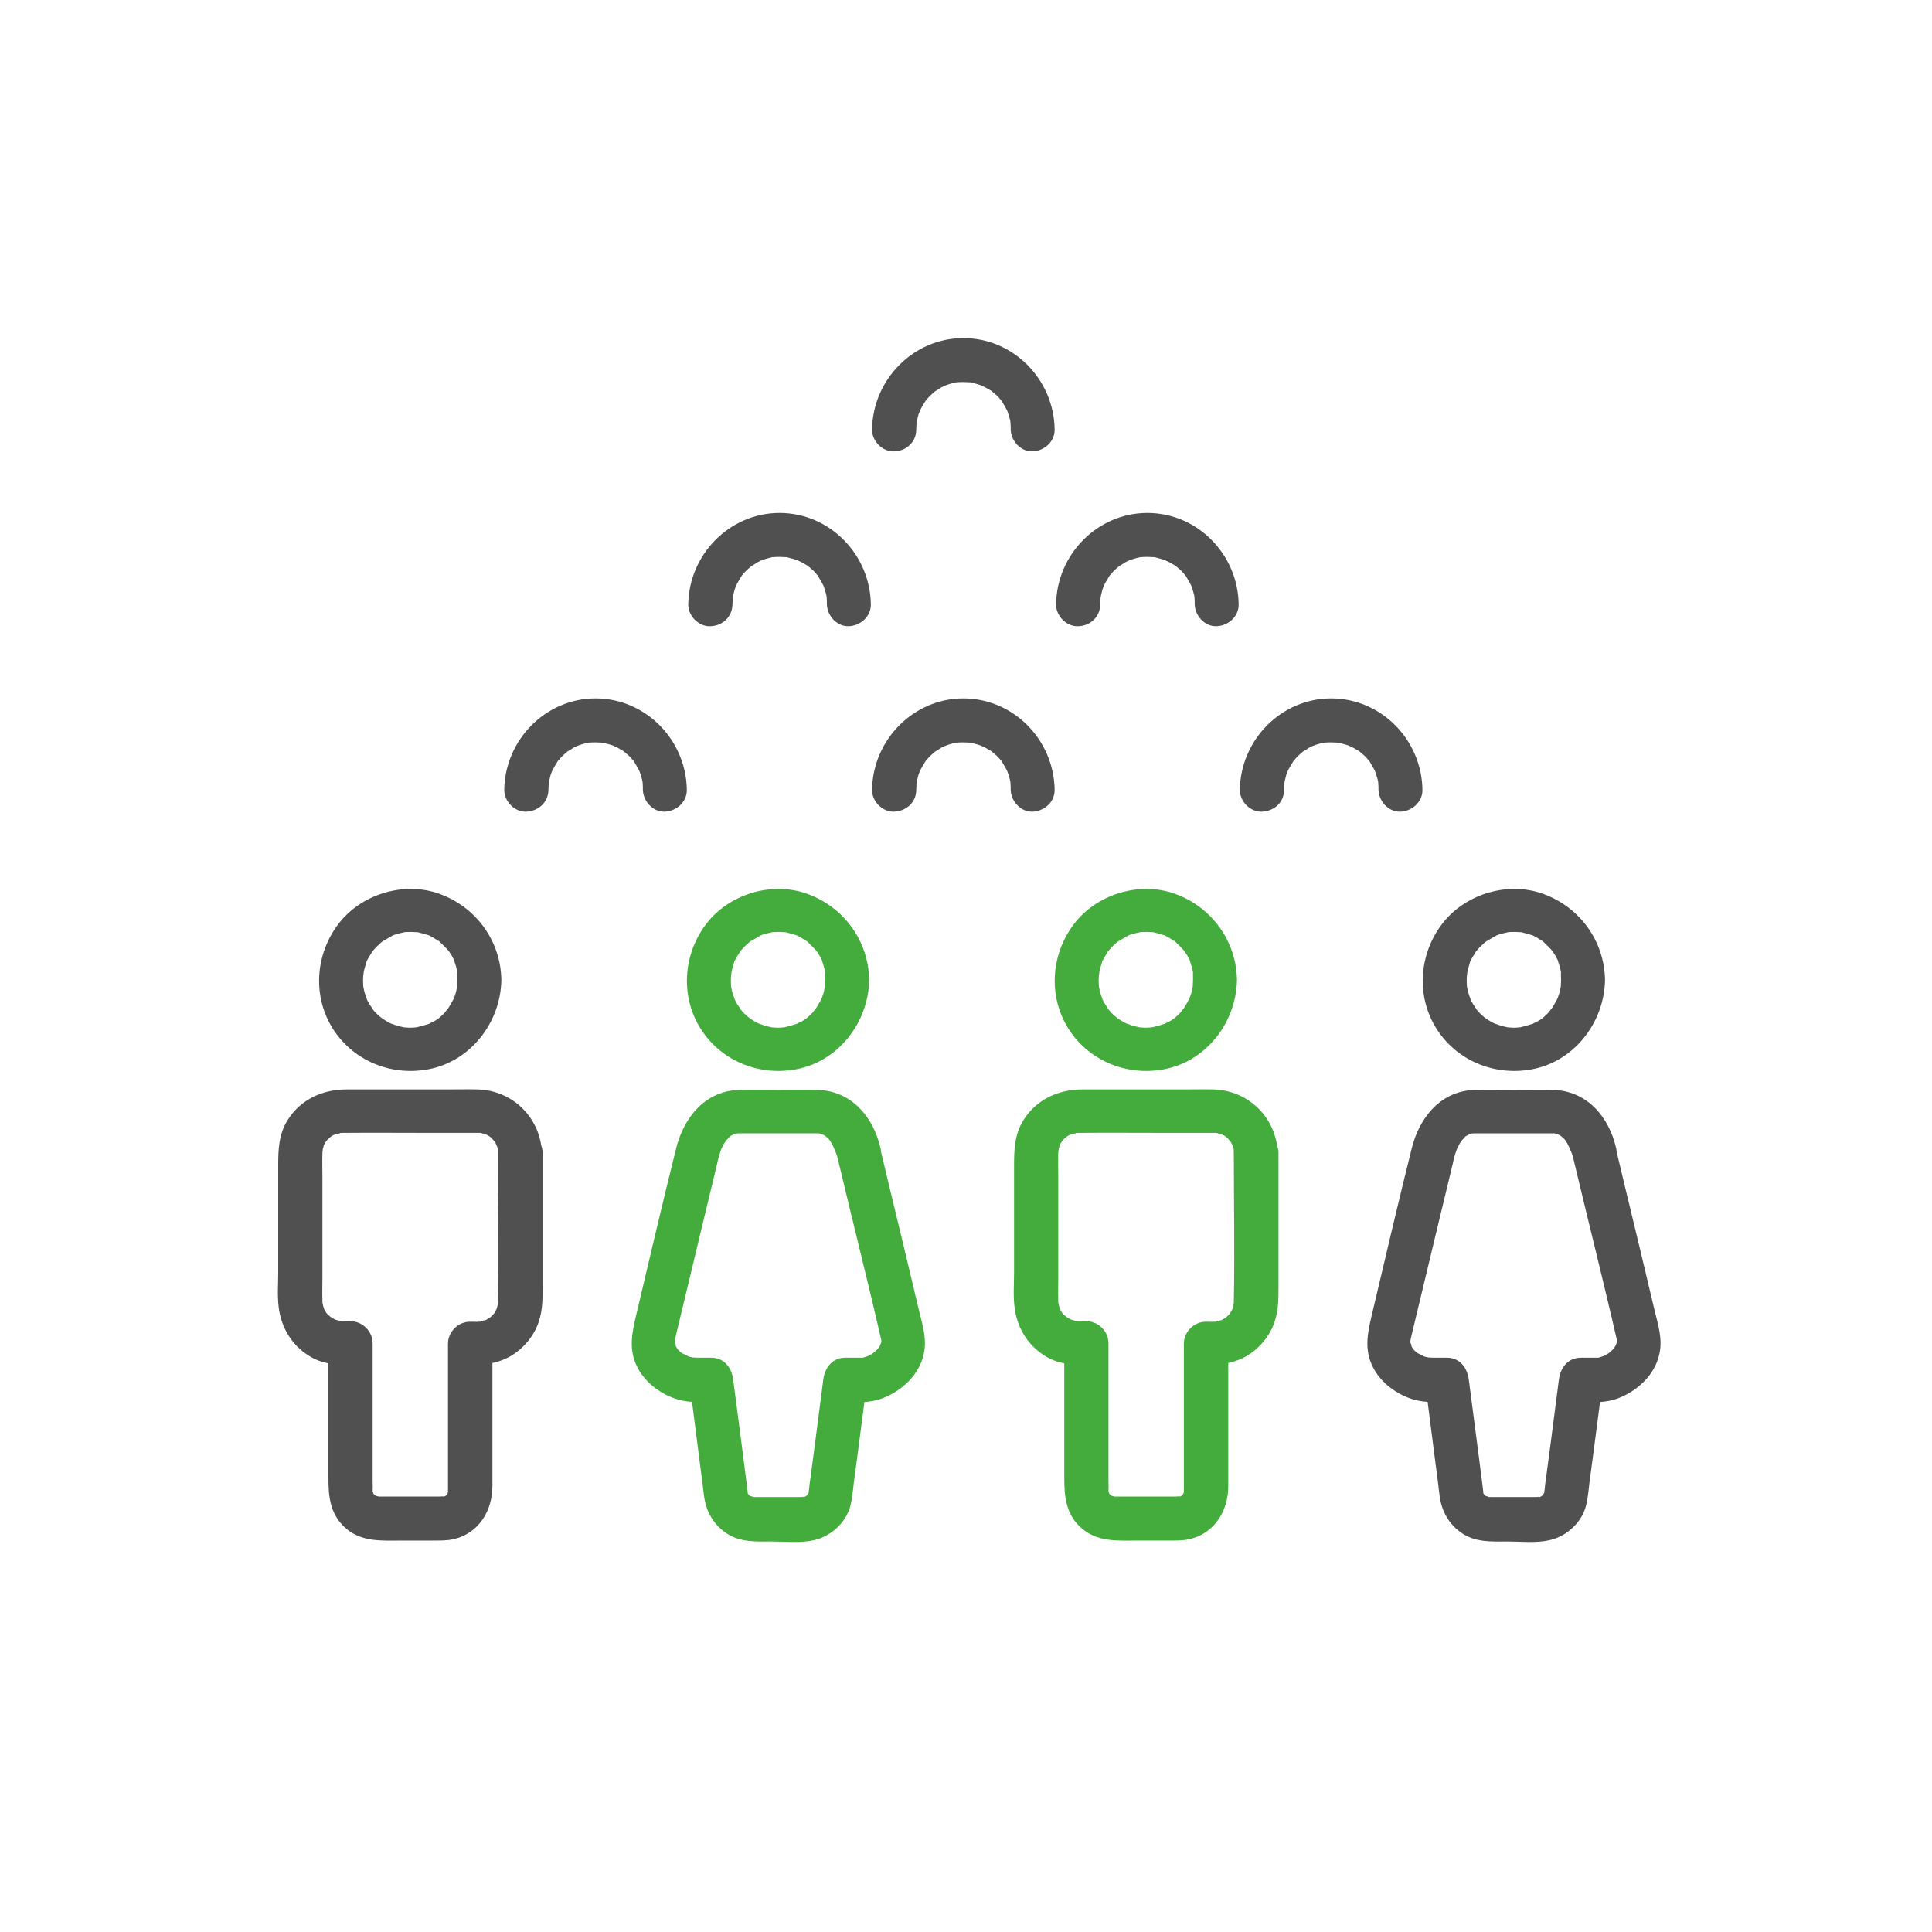 <?xml version="1.0" encoding="UTF-8"?>
<!-- Generator: Adobe Illustrator 24.3.0, SVG Export Plug-In . SVG Version: 6.00 Build 0)  -->
<svg xmlns="http://www.w3.org/2000/svg" xmlns:xlink="http://www.w3.org/1999/xlink" version="1.1" id="Livello_1" x="0px" y="0px" viewBox="0 0 800 800" style="enable-background:new 0 0 800 800;" xml:space="preserve">
<style type="text/css">
	.st0{fill:#505050;}
	.st1{fill:#44AC3D;}
</style>
<path class="st0" d="M189.4,405.9c0,0.8-0.1,1.7-0.1,2.5c0,0.4-0.4,1.7,0,0.1c-0.3,1.3-0.5,2.7-1,3.9c-0.2,0.5-0.4,1-0.5,1.5  c0.6-1.6,0.1-0.3-0.1,0c-0.8,1.4-1.5,2.7-2.4,4.1c1-1.5-1,1.1-1.3,1.5c-0.8,0.8-1.7,1.6-2.6,2.4c1.4-1.1,0,0-0.4,0.2  c-0.5,0.4-1.1,0.7-1.7,1c-0.5,0.2-1,0.5-1.4,0.7c-1.8,1,1-0.2-0.8,0.3c-1.3,0.4-2.5,0.8-3.9,1.1c-1.7,0.4-0.4,0.1,0,0.1  c-0.7,0.1-1.4,0.1-2.1,0.2c-1.3,0.1-2.5,0-3.8-0.1c-2.6-0.1,1.1,0.2-0.4-0.1c-0.9-0.2-1.9-0.4-2.8-0.7c-0.6-0.2-3.2-1.2-1.6-0.5  c-1.2-0.5-2.4-1.2-3.5-1.9c-0.4-0.3-0.8-0.6-1.3-0.9c1.6,1.2-0.4-0.4-0.6-0.5c-1-0.9-1.9-1.8-2.7-2.8c-1.6-1.8,0.5,0.9-0.2-0.4  c-0.4-0.5-0.7-1.1-1.1-1.6c-0.2-0.4-0.5-0.9-0.8-1.4c0,0.1-1.1-2.3-0.5-1.1s-0.4-1.2-0.4-1.2c-0.2-0.5-0.3-1-0.5-1.6  c-0.2-0.7-0.3-1.3-0.4-2c-0.1-0.7-0.1-0.5,0,0.4c-0.1-0.4-0.1-0.8-0.1-1.2c-0.1-1.3-0.1-2.5,0-3.8c0,0.1,0.4-2.6,0.1-1.3  s0.3-1.3,0.3-1.2c0.3-1.2,0.7-2.3,1-3.5c0.5-1.4-1,1.8,0.2-0.4c0.4-0.7,0.7-1.4,1.2-2.1c0.2-0.4,0.6-0.9,0.8-1.3  c1.2-2.1-1.2,1.2,0.5-0.7c0.7-0.8,1.4-1.6,2.2-2.3c0.5-0.5,1.2-1.1,1.8-1.6c-0.3,0.2-1.3,0.8,0.1,0c1.3-0.7,2.5-1.5,3.8-2.2  c1.3-0.7-2,0.6,0.4-0.2c0.5-0.2,1-0.4,1.5-0.5c0.7-0.2,1.3-0.4,1.9-0.5c0.5-0.1,2.2-0.4,0.4-0.2c1.3-0.2,2.5-0.2,3.8-0.2  c0.7,0,1.4,0.1,2.1,0.1c1.9,0.1-1.2-0.4,0.8,0.1c1.3,0.3,2.6,0.7,3.9,1.1c2.4,0.7-1.4-0.8,0.8,0.3c0.7,0.4,1.4,0.7,2.1,1.2  c0.4,0.2,0.9,0.6,1.3,0.8c1.8,1-0.7-0.8,0.7,0.5c1.2,1.1,2.2,2.2,3.3,3.3c0.2,0.3,1,1.4,0.1,0c0.4,0.7,0.9,1.3,1.3,2  c0.4,0.5,0.6,1.2,1,1.8c0.2,0.4,0.4,0.7,0.5,1.1c-0.4-0.8-0.4-0.9-0.2-0.3c0.5,1.4,0.9,2.8,1.2,4.2c0.4,1.7,0.1,0.4,0.1,0  C189.3,403.7,189.4,404.7,189.4,405.9c0.1,4.7,4.1,9.3,9.1,9.1c4.8-0.2,9.2-4,9.1-9.1c-0.2-16.2-10.4-30.3-25.7-35.8  c-14.2-5.1-31.3-0.2-40.9,11.4c-10.1,12.3-11.9,29.8-3.7,43.6c8.2,13.8,24.2,20.6,39.9,17.7c17.6-3.2,30.1-19.4,30.4-37  c0.1-4.7-4.2-9.3-9.1-9.1C193.5,397,189.5,400.8,189.4,405.9z"></path>
<path class="st0" d="M206.2,477.7c0,20.4,0.4,40.7,0,61c0,0.2,0,0.4,0,0.6c0,0.5-0.4,2.2,0,0.5c-0.1,0.7-0.3,1.3-0.5,1.9  c-0.4,1.4,1-1.7-0.1,0.4c-0.4,0.7-0.8,1.4-1.2,2.1c0.2-0.4,1.1-1.1-0.1,0c-0.5,0.5-1.1,1.2-1.7,1.6c1.3-1,0.2-0.2-0.1,0  c-0.7,0.4-1.3,0.8-2.1,1.2c2.1-0.9-3.3,0.5-0.8,0.2c-1.6,0.2-3.3,0.1-5,0.1c-4.9,0-9.1,4.2-9.1,9.1c0,10.8,0,21.6,0,32.3  c0,7,0,14.1,0,21.2c0,2.1,0,4.1,0,6.1c0,0.4,0,0.8,0,1.3c0,0.1,0,0.1,0,0.2c0,0.3,0,0.5,0,0.8c0.2-1.1,0.1-1.1-0.1-0.1  c-0.1,0.2-0.2,0.5-0.2,0.7c0.4-1,0.4-1-0.1-0.1c-0.1,0.1-0.1,0.2-0.2,0.3c-0.4,0.5-0.3,0.4,0.2-0.3c-0.2,0.2-0.4,0.4-0.5,0.5  c0.7-0.5,0.8-0.6,0.3-0.2c-0.3,0.4-2,1-0.2,0.3c-0.5,0.2-1,0.3-1.5,0.4c1.6-0.4-0.6-0.1-1.2-0.1c-3,0-6,0-9,0c-3.8,0-7.6,0-11.3,0  c-1.2,0-2.3,0-3.5,0c-0.4,0-0.7,0-1,0c-0.4,0-1.8-0.1-0.7,0c1.3,0.2-1.1-0.4-1.2-0.4c2.1,0.8,0,0,0.1-0.1c-0.2-0.1-0.4-0.3-0.7-0.4  c0.8,0.6,0.8,0.6,0.1-0.1c0.1,0.1,0.1,0.2,0.2,0.3c0.4,0.5,0.3,0.4-0.2-0.3c-0.1,0.1-0.6-1.3-0.1,0.1c-0.2-0.4-0.5-2.7-0.4-0.7  c0-0.3-0.1-0.6,0-1c0.1-1.3,0-2.7,0-3.9c0-6.2,0-12.4,0-18.7c0-12.8,0-25.5,0-38.3c0-4.9-4.2-9.1-9.1-9.1c-1.1,0-2.2,0-3.3,0  c0.1,0-2.6-0.2-1.3-0.1c1.3,0.2-1.2-0.4-1.2-0.4c-0.3-0.1-1.7-0.6-0.1,0.1c-0.7-0.3-1.4-0.8-2.1-1.2c-1.4-0.7-0.4-0.3-0.1,0  c-0.5-0.4-1-0.9-1.5-1.3c-0.4-0.4-1.3-1.7-0.3-0.3c-0.3-0.4-0.6-0.9-0.8-1.3s-0.5-0.9-0.7-1.4c0.7,1.6,0.1-0.1,0-0.5  c-0.1-0.5-0.4-2.2-0.2-0.4c-0.1-0.5-0.1-1.1-0.1-1.7c-0.1-3.2,0-6.4,0-9.6c0-13.9,0-27.8,0-41.6c0-3.3-0.1-6.7,0-10  c0-0.4,0.4-2.8,0-0.9c0.1-0.6,1-3.3,0.3-1.6c0.2-0.6,0.6-1.2,0.9-1.8c0.2-0.4,1.3-1.8,0.2-0.4c0.4-0.4,0.7-0.8,1.1-1.2  c0.2-0.2,2.1-1.6,0.6-0.6c0.4-0.3,0.9-0.6,1.3-0.8c0,0,2.3-1,1.1-0.5c-1.1,0.4,3.6-0.6,1.2-0.4c0.7-0.1,1.5-0.1,2.2-0.1  c11.9-0.1,23.8,0,35.6,0c6.1,0,12.2,0,18.3,0c0.5,0,1,0,1.6,0c0.3,0,0.7,0,1,0c2.5,0-1-0.3,0.4,0.1c0.2,0.1,2.6,0.7,1.6,0.4  c-1.2-0.4,1.1,0.5,1.1,0.5c0.4,0.2,2.2,1.6,0.7,0.4c0.4,0.4,0.8,0.7,1.2,1.1c0.2,0.2,1.6,2.1,0.6,0.6c0.3,0.4,0.6,0.9,0.8,1.3  c0.3,0.6,0.8,2.2,0.4,0.7c0.2,0.7,0.4,1.3,0.5,1.9c0.1,0.7,0.1,0.5,0-0.4C206.2,476.6,206.2,477.2,206.2,477.7  c0.1,4.7,4.1,9.3,9.1,9.1c4.8-0.2,9.2-4,9.1-9.1c-0.4-14.6-11.9-26.2-26.6-26.6c-4.1-0.1-8.2,0-12.2,0c-14,0-28,0-42.1,0  c-9.9,0-19,4.1-24.4,12.7c-3.7,5.9-3.9,12.3-3.9,18.9c0,14.7,0,29.5,0,44.2c0,4.7-0.4,9.7,0.2,14.4c1,8.2,5.2,15.4,12.2,19.9  c5.3,3.5,11.3,4.1,17.5,4.1c-3-3-6.1-6.1-9.1-9.1c0,11.8,0,23.6,0,35.3c0,6.9,0,13.9,0,20.8c0,7.3,0.7,14.3,6.4,19.8  c6.9,6.7,15.8,5.8,24.6,5.8c3.9,0,7.9,0,11.8,0c3.1,0,6.2,0.1,9.2-0.6c10.4-2.5,15.9-11.9,15.9-22c0-6,0-12,0-18  c0-13.7,0-27.5,0-41.2c-3,3-6.1,6.1-9.1,9.1c5.3,0,10.2-0.5,15-2.8c5.4-2.6,9.9-7.3,12.4-12.8c2.5-5.6,2.5-11.1,2.5-17  c0-14.2,0-28.6,0-42.8c0-4.1,0-8.3,0-12.4c0-4.7-4.2-9.3-9.1-9.1C210.4,468.9,206.2,472.6,206.2,477.7z"></path>
<path class="st0" d="M646.4,405.9c0,0.8-0.1,1.7-0.1,2.5c0,0.4-0.4,1.7,0,0.1c-0.3,1.3-0.5,2.7-1,3.9c-0.2,0.5-0.4,1-0.5,1.5  c0.6-1.6,0.1-0.3-0.1,0c-0.8,1.4-1.5,2.7-2.4,4.1c1-1.5-1,1.1-1.3,1.5c-0.8,0.8-1.7,1.6-2.6,2.4c1.4-1.1,0,0-0.4,0.2  c-0.5,0.4-1.1,0.7-1.7,1c-0.5,0.2-1,0.5-1.4,0.7c-1.8,1,1-0.2-0.8,0.3c-1.3,0.4-2.5,0.8-3.9,1.1c-1.7,0.4-0.4,0.1,0,0.1  c-0.7,0.1-1.4,0.1-2.1,0.2c-1.3,0.1-2.5,0-3.8-0.1c-2.6-0.1,1.1,0.2-0.4-0.1c-0.9-0.2-1.9-0.4-2.8-0.7c-0.6-0.2-3.2-1.2-1.6-0.5  c-1.2-0.5-2.4-1.2-3.5-1.9c-0.4-0.3-0.8-0.6-1.3-0.9c1.6,1.2-0.4-0.4-0.6-0.5c-1-0.9-1.9-1.8-2.7-2.8c-1.6-1.8,0.5,0.9-0.2-0.4  c-0.4-0.5-0.7-1.1-1.1-1.6c-0.2-0.4-0.5-0.9-0.8-1.4c0,0.1-1.1-2.3-0.5-1.1s-0.4-1.2-0.4-1.2c-0.2-0.5-0.3-1-0.5-1.6  c-0.2-0.7-0.3-1.3-0.4-2c-0.1-0.7-0.1-0.5,0,0.4c-0.1-0.4-0.1-0.8-0.1-1.2c-0.1-1.3-0.1-2.5,0-3.8c0,0.1,0.4-2.6,0.1-1.3  c-0.2,1.3,0.3-1.3,0.3-1.2c0.3-1.2,0.7-2.3,1-3.5c0.5-1.4-1,1.8,0.2-0.4c0.4-0.7,0.7-1.4,1.2-2.1c0.2-0.4,0.6-0.9,0.8-1.3  c1.2-2.1-1.2,1.2,0.5-0.7c0.7-0.8,1.4-1.6,2.2-2.3c0.5-0.5,1.2-1.1,1.8-1.6c-0.3,0.2-1.3,0.8,0.1,0c1.3-0.7,2.5-1.5,3.8-2.2  c1.3-0.7-2,0.6,0.4-0.2c0.5-0.2,1-0.4,1.5-0.5c0.7-0.2,1.3-0.4,1.9-0.5c0.5-0.1,2.2-0.4,0.4-0.2c1.3-0.2,2.5-0.2,3.8-0.2  c0.7,0,1.4,0.1,2.1,0.1c1.9,0.1-1.2-0.4,0.8,0.1c1.3,0.3,2.6,0.7,3.9,1.1c2.4,0.7-1.4-0.8,0.8,0.3c0.7,0.4,1.4,0.7,2.1,1.2  c0.4,0.2,0.9,0.6,1.3,0.8c1.8,1-0.7-0.8,0.7,0.5c1.2,1.1,2.2,2.2,3.3,3.3c0.2,0.3,1,1.4,0.1,0c0.4,0.7,0.9,1.3,1.3,2  c0.4,0.5,0.6,1.2,1,1.8c0.2,0.4,0.4,0.7,0.5,1.1c-0.4-0.8-0.4-0.9-0.2-0.3c0.5,1.4,0.9,2.8,1.2,4.2c0.4,1.7,0.1,0.4,0.1,0  C646.3,403.7,646.4,404.7,646.4,405.9c0.1,4.7,4.1,9.3,9.1,9.1c4.8-0.2,9.2-4,9.1-9.1c-0.2-16.2-10.4-30.3-25.7-35.8  c-14.2-5.1-31.3-0.2-40.9,11.4c-10.1,12.3-11.9,29.8-3.7,43.6c8.2,13.8,24.2,20.6,39.9,17.7c17.6-3.2,30.1-19.4,30.4-37  c0.1-4.7-4.2-9.3-9.1-9.1C650.5,397,646.4,400.8,646.4,405.9z"></path>
<path class="st0" d="M651.6,480.2c5.9,24.9,12.2,49.7,17.9,74.6c0,0.1,0.1,0.2,0.1,0.4c0,0.1-0.1-0.8-0.1-0.8c0.1,0.5,0.1,1.1,0,1.6  c0.2-1.1,0.2-1.1,0-0.1c-0.1,0.3-1.1,2.5-0.2,0.8c-0.2,0.3-1.6,2.5-1.1,1.8c0.8-1-1,1-1,0.9c-0.4,0.4-0.8,0.7-1.3,1.1  c0.7-0.6,0.7-0.5-0.2,0.1c-0.7,0.4-1.5,0.8-2.2,1.2c1.7-0.7-0.8,0.1-1,0.2c-2.2,0.7,1.5,0.1-0.8,0.2c-0.5,0-0.9,0-1.4,0  c-1.9,0-3.8,0-5.7,0c-5.4,0-8.5,4.2-9.1,9.1c-1.1,8.5-2.2,17-3.3,25.5c-0.7,5.3-1.4,10.5-2.1,15.8c-0.2,1.4-0.4,2.8-0.5,4.2  c0,0.2-0.1,0.4-0.1,0.5c-0.1,0.6-0.4,1.5,0.1,0c-0.1,0.4-0.1,0.8-0.3,1.2c-0.7,1.2,0.7-1.2-0.1,0c-1,1.5-0.1,0.5-0.2,0.4  c0.1,0.1-1.6,1.4,0.1,0.1c-0.3,0.2-0.7,0.4-1,0.6c-1.1,0.8,1.2-0.7,0,0.1c-0.3,0.2-0.8,0.2-1.2,0.3c1.5-0.5-0.1-0.1-0.8-0.1  c-2.4,0-4.7,0-7,0c-2.9,0-5.9,0-8.8,0c-1,0-1.9,0-2.8,0c-0.4,0-2.3-0.1-1.3,0c1,0.2-2.1-1.1-0.4-0.1c-0.4-0.2-0.9-0.5-1.3-0.8  c1.2,0.8,0.1-0.1,0.1-0.1c-0.1,0.1,1,1.2,0.2,0.3c-0.2-0.2-1-1.6-0.5-0.6c0.5,1-0.2-0.4-0.1-0.4c-0.2-0.9-0.2-1-0.1-0.4  c0.1,0.5,0.1,0.5,0.1,0c-0.1-0.8-0.2-1.7-0.3-2.5c-0.6-4.7-1.2-9.4-1.8-14.1c-1.3-9.9-2.6-19.9-3.9-29.9c-0.6-4.8-3.6-9.1-9.1-9.1  c-1.2,0-2.5,0-3.7,0c-0.7,0-1.4,0-2.1,0c-0.5,0-2.6-0.2-1.6,0c1.4,0.2-1.2-0.3-1.2-0.3c-0.5-0.1-1-0.3-1.6-0.5  c1.6,0.5-1-0.6-1.5-0.9c-2.1-1.1,0.6,0.7-0.5-0.2c-0.5-0.4-1-0.9-1.5-1.4c-0.3-0.2-1-1.3-0.1,0c-0.4-0.7-0.8-1.3-1.2-2.1  c0.9,1.9-0.2-2.2,0,0.1c-0.1-0.5-0.1-1.1-0.1-1.6c0,0.2-0.4,1.9,0-0.1c0.1-0.2,0.1-0.4,0.1-0.6c0.3-1.3,0.6-2.5,0.9-3.8  c2.9-12.2,5.9-24.4,8.8-36.7c2.6-10.8,5.2-21.6,7.8-32.4c0.2-1.1,0.5-2.2,0.8-3.3c0.3-1.1,0.7-2.1,1.1-3.2c-0.7,1.6,0.8-1.5,1-1.8  c0.4-0.5,0.7-1.1,1.1-1.6c-0.2,0.4-1.2,1.2,0,0.1c0.4-0.3,0.7-0.7,1-1.1c1.3-1.4-1.2,0.5,0.5-0.4c0.4-0.2,0.8-0.5,1.3-0.7  c-1.6,0.9-0.2,0.2,0.2-0.1c0.5-0.2,2.2-0.4,0.2-0.2c0.5-0.1,1.1-0.1,1.6-0.1c0.4,0,0.7,0,1.2,0c2.5,0,5.1,0,7.6,0  c7.2,0,14.4,0,21.6,0c0.6,0,1.2,0,1.8,0c0.3,0,0.6,0,0.8,0c2.2,0-1.3-0.5,0.7,0.1c0.4,0.1,1,0.3,1.4,0.4c-1.6-0.3-0.3-0.1,0.4,0.3  c0.4,0.2,0.8,0.5,1.2,0.8c-1.7-1.2-0.1,0.1,0.3,0.4c0.4,0.4,0.7,0.7,1,1.1c-1.3-1.6,0.1,0.2,0.3,0.6c0.4,0.5,0.6,1.2,0.9,1.7  c0.2,0.4,0.4,0.7,0.5,1.1c-0.4-0.8-0.4-0.9-0.2-0.3C650.8,477.1,651.2,478.6,651.6,480.2c1.1,4.8,6.6,7.6,11.2,6.4  c4.9-1.3,7.5-6.4,6.4-11.2c-3-13-12.1-23.8-26.2-24.1c-5.3-0.1-10.7,0-16.1,0c-5.3,0-10.7-0.1-16.1,0c-14.1,0.3-23,11.3-26.2,24.1  c-5.8,23.2-11.2,46.5-16.7,69.7c-1.7,7.2-3,13.9,0.6,21c3.3,6.6,10.1,11.5,17.1,13.5c4.4,1.2,9,1,13.5,1c-3-3-6.1-6.1-9.1-9.1  c1.2,9.4,2.4,18.7,3.6,28.1c0.7,5.2,1.3,10.4,2,15.5c0.1,1.1,0.2,2.2,0.4,3.3c0.6,6.5,3.4,12.1,8.7,16c5.9,4.4,12.9,3.9,19.7,3.9  c5.5,0,11.6,0.7,17-0.5c5.7-1.2,10.9-5.1,13.7-10.2c1.9-3.4,2.2-6.8,2.7-10.5c0.4-4.2,1.1-8.4,1.6-12.5c1.5-11,2.8-21.9,4.3-33  c-3,3-6.1,6.1-9.1,9.1c5.2,0,10.3,0.2,15.2-1.6c8-3,15.2-9.5,17.2-18c1.6-6.4-0.4-12.4-1.9-18.6c-4.1-17.3-8.2-34.6-12.4-51.8  c-1.2-5-2.4-10.1-3.6-15.1c-1.2-4.8-6.5-7.6-11.2-6.4C653,470.3,650.4,475.4,651.6,480.2z"></path>
<path class="st0" d="M227.1,327.1c0-0.8,0.1-1.7,0.1-2.5c0.1-1.1,0.1-1.1,0-0.1c0.1-0.4,0.1-0.8,0.2-1.2c0.2-0.8,0.4-1.6,0.6-2.4  c0.1-0.4,1.2-3,0.4-1.2c0.7-1.5,1.5-2.8,2.3-4.1c1.2-2-1.1,1,0.5-0.7c0.5-0.6,1-1.2,1.6-1.8c0.5-0.5,1.2-1.1,1.8-1.6  c1.5-1.3-0.9,0.5,0.7-0.5c0.7-0.4,1.3-0.8,2-1.3c0.2-0.1,2.7-1.3,1.8-0.9c-1,0.4,1.3-0.4,1.5-0.5c0.9-0.3,1.8-0.5,2.7-0.7  c1.9-0.5-1.3-0.1,0.8-0.1c0.8-0.1,1.7-0.1,2.5-0.1s1.7,0.1,2.5,0.1c2.5,0.2-1.6-0.4,0.8,0.1c1.6,0.4,3.1,0.8,4.7,1.4  c-1.8-0.7,0.7,0.4,1.1,0.6c0.7,0.4,1.3,0.8,2.1,1.2c0.3,0.2,0.7,0.4,1,0.7c-0.7-0.5-0.8-0.6-0.3-0.2c0.7,0.6,1.4,1.2,2.1,1.8  c0.5,0.5,1.1,1.2,1.6,1.8c1.3,1.4-0.5-1.1,0.5,0.7c0.8,1.4,1.6,2.7,2.3,4.1c-0.8-1.8,0.1,0.4,0.2,0.8c0.2,0.8,0.5,1.6,0.7,2.4  c0.1,0.5,0.2,1.1,0.3,1.6c-0.1-0.9-0.1-1-0.1-0.4c0.1,1,0.1,1.9,0.1,2.9c0.1,4.7,4.1,9.3,9.1,9.1c4.8-0.2,9.2-4,9.1-9.1  c-0.3-20.6-17-37.8-37.8-37.8c-20.7,0-37.5,17.2-37.8,37.8c-0.1,4.7,4.2,9.3,9.1,9.1C223,335.9,227,332.2,227.1,327.1L227.1,327.1z"></path>
<path class="st0" d="M379.4,327.1c0-0.8,0.1-1.7,0.1-2.5c0.1-1.1,0.1-1.1,0-0.1c0.1-0.4,0.1-0.8,0.2-1.2c0.2-0.8,0.4-1.6,0.6-2.4  c0.1-0.4,1.2-3,0.4-1.2c0.7-1.5,1.5-2.8,2.3-4.1c1.2-2-1.1,1,0.5-0.7c0.5-0.6,1-1.2,1.6-1.8c0.5-0.5,1.2-1.1,1.8-1.6  c1.5-1.3-0.9,0.5,0.7-0.5c0.7-0.4,1.3-0.8,2-1.3c0.2-0.1,2.7-1.3,1.8-0.9s1.3-0.4,1.5-0.5c0.9-0.3,1.8-0.5,2.7-0.7  c1.9-0.5-1.3-0.1,0.8-0.1c0.8-0.1,1.7-0.1,2.5-0.1s1.7,0.1,2.5,0.1c2.5,0.2-1.6-0.4,0.8,0.1c1.6,0.4,3.1,0.8,4.7,1.4  c-1.8-0.7,0.7,0.4,1.1,0.6c0.7,0.4,1.3,0.8,2.1,1.2c0.3,0.2,0.7,0.4,1,0.7c-0.7-0.5-0.8-0.6-0.3-0.2c0.7,0.6,1.4,1.2,2.1,1.8  c0.5,0.5,1.1,1.2,1.6,1.8c1.3,1.4-0.5-1.1,0.5,0.7c0.8,1.4,1.6,2.7,2.3,4.1c-0.8-1.8,0.1,0.4,0.2,0.8c0.2,0.8,0.5,1.6,0.7,2.4  c0.1,0.5,0.2,1.1,0.3,1.6c-0.1-0.9-0.1-1-0.1-0.4c0.1,1,0.1,1.9,0.1,2.9c0.1,4.7,4.1,9.3,9.1,9.1c4.8-0.2,9.2-4,9.1-9.1  c-0.3-20.6-17-37.8-37.8-37.8c-20.7,0-37.5,17.2-37.8,37.8c-0.1,4.7,4.2,9.3,9.1,9.1C375.3,335.9,379.4,332.2,379.4,327.1  L379.4,327.1z"></path>
<path class="st0" d="M531.7,327.1c0-0.8,0.1-1.7,0.1-2.5c0.1-1.1,0.1-1.1,0-0.1c0.1-0.4,0.1-0.8,0.2-1.2c0.2-0.8,0.4-1.6,0.6-2.4  c0.1-0.4,1.2-3,0.4-1.2c0.7-1.5,1.5-2.8,2.3-4.1c1.2-2-1.1,1,0.5-0.7c0.5-0.6,1-1.2,1.6-1.8c0.5-0.5,1.2-1.1,1.8-1.6  c1.5-1.3-0.9,0.5,0.7-0.5c0.7-0.4,1.3-0.8,2-1.3c0.2-0.1,2.7-1.3,1.8-0.9c-1,0.4,1.3-0.4,1.5-0.5c0.9-0.3,1.8-0.5,2.7-0.7  c1.9-0.5-1.3-0.1,0.8-0.1c0.8-0.1,1.7-0.1,2.5-0.1s1.7,0.1,2.5,0.1c2.5,0.2-1.6-0.4,0.8,0.1c1.6,0.4,3.1,0.8,4.7,1.4  c-1.8-0.7,0.7,0.4,1.1,0.6c0.7,0.4,1.3,0.8,2.1,1.2c0.3,0.2,0.7,0.4,1,0.7c-0.7-0.5-0.8-0.6-0.3-0.2c0.7,0.6,1.4,1.2,2.1,1.8  c0.5,0.5,1.1,1.2,1.6,1.8c1.3,1.4-0.5-1.1,0.5,0.7c0.8,1.4,1.6,2.7,2.3,4.1c-0.8-1.8,0.1,0.4,0.2,0.8c0.2,0.8,0.5,1.6,0.7,2.4  c0.1,0.5,0.2,1.1,0.3,1.6c-0.1-0.9-0.1-1-0.1-0.4c0.1,1,0.1,1.9,0.1,2.9c0.1,4.7,4.1,9.3,9.1,9.1c4.8-0.2,9.2-4,9.1-9.1  c-0.3-20.6-17-37.8-37.8-37.8c-20.7,0-37.5,17.2-37.8,37.8c-0.1,4.7,4.2,9.3,9.1,9.1C527.7,335.9,531.7,332.2,531.7,327.1  L531.7,327.1z"></path>
<path class="st0" d="M303.3,250.3c0-0.8,0.1-1.7,0.1-2.5c0.1-1.1,0.1-1.1,0-0.1c0.1-0.4,0.1-0.8,0.2-1.2c0.2-0.8,0.4-1.6,0.6-2.4  c0.1-0.4,1.2-3,0.4-1.2c0.7-1.5,1.5-2.8,2.3-4.1c1.2-2-1.1,1,0.5-0.7c0.5-0.6,1-1.2,1.6-1.8c0.5-0.5,1.2-1.1,1.8-1.6  c1.5-1.3-0.9,0.5,0.7-0.5c0.7-0.4,1.3-0.8,2-1.3c0.2-0.1,2.7-1.3,1.8-0.9c-1,0.4,1.3-0.4,1.5-0.5c0.9-0.3,1.8-0.5,2.7-0.7  c1.9-0.5-1.3-0.1,0.8-0.1c0.8-0.1,1.7-0.1,2.5-0.1c0.8,0,1.7,0.1,2.5,0.1c2.5,0.2-1.6-0.4,0.8,0.1c1.6,0.4,3.1,0.8,4.7,1.4  c-1.8-0.7,0.7,0.4,1.1,0.6c0.7,0.4,1.3,0.8,2.1,1.2c0.3,0.2,0.7,0.4,1,0.7c-0.7-0.5-0.8-0.6-0.3-0.2c0.7,0.6,1.4,1.2,2.1,1.8  c0.5,0.5,1.1,1.2,1.6,1.8c1.3,1.4-0.5-1.1,0.5,0.7c0.8,1.4,1.6,2.7,2.3,4.1c-0.8-1.8,0.1,0.4,0.2,0.8c0.2,0.8,0.5,1.6,0.7,2.4  c0.1,0.5,0.2,1.1,0.3,1.6c-0.1-0.9-0.1-1-0.1-0.4c0.1,1,0.1,1.9,0.1,2.9c0.1,4.7,4.1,9.3,9.1,9.1c4.8-0.2,9.2-4,9.1-9.1  c-0.3-20.6-17-37.8-37.8-37.8c-20.7,0-37.5,17.2-37.8,37.8c-0.1,4.7,4.2,9.3,9.1,9.1C299.2,259.2,303.2,255.4,303.3,250.3  L303.3,250.3z"></path>
<path class="st0" d="M455.6,250.3c0-0.8,0.1-1.7,0.1-2.5c0.1-1.1,0.1-1.1,0-0.1c0.1-0.4,0.1-0.8,0.2-1.2c0.2-0.8,0.4-1.6,0.6-2.4  c0.1-0.4,1.2-3,0.4-1.2c0.7-1.5,1.5-2.8,2.3-4.1c1.2-2-1.1,1,0.5-0.7c0.5-0.6,1-1.2,1.6-1.8c0.5-0.5,1.2-1.1,1.8-1.6  c1.5-1.3-0.9,0.5,0.7-0.5c0.7-0.4,1.3-0.8,2-1.3c0.2-0.1,2.7-1.3,1.8-0.9s1.3-0.4,1.5-0.5c0.9-0.3,1.8-0.5,2.7-0.7  c1.9-0.5-1.3-0.1,0.8-0.1c0.8-0.1,1.7-0.1,2.5-0.1c0.8,0,1.7,0.1,2.5,0.1c2.5,0.2-1.6-0.4,0.8,0.1c1.6,0.4,3.1,0.8,4.7,1.4  c-1.8-0.7,0.7,0.4,1.1,0.6c0.7,0.4,1.3,0.8,2.1,1.2c0.3,0.2,0.7,0.4,1,0.7c-0.7-0.5-0.8-0.6-0.3-0.2c0.7,0.6,1.4,1.2,2.1,1.8  c0.5,0.5,1.1,1.2,1.6,1.8c1.3,1.4-0.5-1.1,0.5,0.7c0.8,1.4,1.6,2.7,2.3,4.1c-0.8-1.8,0.1,0.4,0.2,0.8c0.2,0.8,0.5,1.6,0.7,2.4  c0.1,0.5,0.2,1.1,0.3,1.6c-0.1-0.9-0.1-1-0.1-0.4c0.1,1,0.1,1.9,0.1,2.9c0.1,4.7,4.1,9.3,9.1,9.1c4.8-0.2,9.2-4,9.1-9.1  c-0.3-20.6-17-37.8-37.8-37.8c-20.7,0-37.5,17.2-37.8,37.8c-0.1,4.7,4.2,9.3,9.1,9.1C451.5,259.2,455.5,255.4,455.6,250.3  L455.6,250.3z"></path>
<path class="st0" d="M379.4,177.9c0-0.8,0.1-1.7,0.1-2.5c0.1-1.1,0.1-1.1,0-0.1c0.1-0.4,0.1-0.8,0.2-1.2c0.2-0.8,0.4-1.6,0.6-2.4  c0.1-0.4,1.2-3,0.4-1.2c0.7-1.5,1.5-2.8,2.3-4.1c1.2-2-1.1,1,0.5-0.7c0.5-0.6,1-1.2,1.6-1.8c0.5-0.5,1.2-1.1,1.8-1.6  c1.5-1.3-0.9,0.5,0.7-0.5c0.7-0.4,1.3-0.8,2-1.3c0.2-0.1,2.7-1.3,1.8-0.9s1.3-0.4,1.5-0.5c0.9-0.3,1.8-0.5,2.7-0.7  c1.9-0.5-1.3-0.1,0.8-0.1c0.8-0.1,1.7-0.1,2.5-0.1s1.7,0.1,2.5,0.1c2.5,0.2-1.6-0.4,0.8,0.1c1.6,0.4,3.1,0.8,4.7,1.4  c-1.8-0.7,0.7,0.4,1.1,0.6c0.7,0.4,1.3,0.8,2.1,1.2c0.3,0.2,0.7,0.4,1,0.7c-0.7-0.5-0.8-0.6-0.3-0.2c0.7,0.6,1.4,1.2,2.1,1.8  c0.5,0.5,1.1,1.2,1.6,1.8c1.3,1.4-0.5-1.1,0.5,0.7c0.8,1.4,1.6,2.7,2.3,4.1c-0.8-1.8,0.1,0.4,0.2,0.8c0.2,0.8,0.5,1.6,0.7,2.4  c0.1,0.5,0.2,1.1,0.3,1.6c-0.1-0.9-0.1-1-0.1-0.4c0.1,1,0.1,1.9,0.1,2.9c0.1,4.7,4.1,9.3,9.1,9.1c4.8-0.2,9.2-4,9.1-9.1  c-0.3-20.6-17-37.8-37.8-37.8c-20.7,0-37.5,17.2-37.8,37.8c-0.1,4.7,4.2,9.3,9.1,9.1C375.3,186.8,379.4,183,379.4,177.9L379.4,177.9  z"></path>
<path class="st1" d="M341.7,405.9c0,0.8-0.1,1.7-0.1,2.5c0,0.4-0.4,1.7,0,0.1c-0.3,1.3-0.5,2.7-1,3.9c-0.2,0.5-0.4,1-0.5,1.5  c0.6-1.6,0.1-0.3-0.1,0c-0.8,1.4-1.5,2.7-2.4,4.1c1-1.5-1,1.1-1.3,1.5c-0.8,0.8-1.7,1.6-2.6,2.4c1.4-1.1,0,0-0.4,0.2  c-0.5,0.4-1.1,0.7-1.7,1c-0.5,0.2-1,0.5-1.4,0.7c-1.8,1,1-0.2-0.8,0.3c-1.3,0.4-2.5,0.8-3.9,1.1c-1.7,0.4-0.4,0.1,0,0.1  c-0.7,0.1-1.4,0.1-2.1,0.2c-1.3,0.1-2.5,0-3.8-0.1c-2.6-0.1,1.1,0.2-0.4-0.1c-0.9-0.2-1.9-0.4-2.8-0.7c-0.6-0.2-3.2-1.2-1.6-0.5  c-1.2-0.5-2.4-1.2-3.5-1.9c-0.4-0.3-0.8-0.6-1.3-0.9c1.6,1.2-0.4-0.4-0.6-0.5c-1-0.9-1.9-1.8-2.7-2.8c-1.6-1.8,0.5,0.9-0.2-0.4  c-0.4-0.5-0.7-1.1-1.1-1.6c-0.2-0.4-0.5-0.9-0.8-1.4c0,0.1-1.1-2.3-0.5-1.1c0.5,1.2-0.4-1.2-0.4-1.2c-0.2-0.5-0.3-1-0.5-1.6  c-0.2-0.7-0.3-1.3-0.4-2c-0.1-0.7-0.1-0.5,0,0.4c-0.1-0.4-0.1-0.8-0.1-1.2c-0.1-1.3-0.1-2.5,0-3.8c0,0.1,0.4-2.6,0.1-1.3  s0.3-1.3,0.3-1.2c0.3-1.2,0.7-2.3,1-3.5c0.5-1.4-1,1.8,0.2-0.4c0.4-0.7,0.7-1.4,1.2-2.1c0.2-0.4,0.6-0.9,0.8-1.3  c1.2-2.1-1.2,1.2,0.5-0.7c0.7-0.8,1.4-1.6,2.2-2.3c0.5-0.5,1.2-1.1,1.8-1.6c-0.3,0.2-1.3,0.8,0.1,0c1.3-0.7,2.5-1.5,3.8-2.2  c1.3-0.7-2,0.6,0.4-0.2c0.5-0.2,1-0.4,1.5-0.5c0.7-0.2,1.3-0.4,1.9-0.5c0.5-0.1,2.2-0.4,0.4-0.2c1.3-0.2,2.5-0.2,3.8-0.2  c0.7,0,1.4,0.1,2.1,0.1c1.9,0.1-1.2-0.4,0.8,0.1c1.3,0.3,2.6,0.7,3.9,1.1c2.4,0.7-1.4-0.8,0.8,0.3c0.7,0.4,1.4,0.7,2.1,1.2  c0.4,0.2,0.9,0.6,1.3,0.8c1.8,1-0.7-0.8,0.7,0.5c1.2,1.1,2.2,2.2,3.3,3.3c0.2,0.3,1,1.4,0.1,0c0.4,0.7,0.9,1.3,1.3,2  c0.4,0.5,0.6,1.2,1,1.8c0.2,0.4,0.4,0.7,0.5,1.1c-0.4-0.8-0.4-0.9-0.2-0.3c0.5,1.4,0.9,2.8,1.2,4.2c0.4,1.7,0.1,0.4,0.1,0  C341.7,403.7,341.7,404.7,341.7,405.9c0.1,4.7,4.1,9.3,9.1,9.1c4.8-0.2,9.2-4,9.1-9.1c-0.2-16.2-10.4-30.3-25.7-35.8  c-14.2-5.1-31.3-0.2-40.9,11.4c-10.1,12.3-11.9,29.8-3.7,43.6c8.2,13.8,24.2,20.6,39.9,17.7c17.6-3.2,30.1-19.4,30.4-37  c0.1-4.7-4.2-9.3-9.1-9.1C345.9,397,341.8,400.8,341.7,405.9z"></path>
<path class="st1" d="M347,480.2c5.9,24.9,12.2,49.7,17.9,74.6c0,0.1,0.1,0.2,0.1,0.4c0,0.1-0.1-0.8-0.1-0.8c0.1,0.5,0.1,1.1,0,1.6  c0.2-1.1,0.2-1.1,0-0.1c-0.1,0.3-1.1,2.5-0.2,0.8c-0.2,0.3-1.6,2.5-1.1,1.8c0.8-1-1,1-1,0.9c-0.4,0.4-0.8,0.7-1.3,1.1  c0.7-0.6,0.7-0.5-0.2,0.1c-0.7,0.4-1.5,0.8-2.2,1.2c1.7-0.7-0.8,0.1-1,0.2c-2.2,0.7,1.5,0.1-0.8,0.2c-0.5,0-0.9,0-1.4,0  c-1.9,0-3.8,0-5.7,0c-5.4,0-8.5,4.2-9.1,9.1c-1.1,8.5-2.2,17-3.3,25.5c-0.7,5.3-1.4,10.5-2.1,15.8c-0.2,1.4-0.4,2.8-0.5,4.2  c0,0.2-0.1,0.4-0.1,0.5c-0.1,0.6-0.4,1.5,0.1,0c-0.1,0.4-0.1,0.8-0.3,1.2c-0.7,1.2,0.7-1.2-0.1,0c-1,1.5-0.1,0.5-0.2,0.4  c0.1,0.1-1.6,1.4,0.1,0.1c-0.3,0.2-0.7,0.4-1,0.6c-1.1,0.8,1.2-0.7,0,0.1c-0.3,0.2-0.8,0.2-1.2,0.3c1.5-0.5-0.1-0.1-0.8-0.1  c-2.4,0-4.7,0-7,0c-2.9,0-5.9,0-8.8,0c-1,0-1.9,0-2.8,0c-0.4,0-2.3-0.1-1.3,0c1,0.2-2.1-1.1-0.4-0.1c-0.4-0.2-0.9-0.5-1.3-0.8  c1.2,0.8,0.1-0.1,0.1-0.1c-0.1,0.1,1,1.2,0.2,0.3c-0.2-0.2-1-1.6-0.5-0.6c0.5,1-0.2-0.4-0.1-0.4c-0.2-0.9-0.2-1-0.1-0.4  c0.1,0.5,0.1,0.5,0.1,0c-0.1-0.8-0.2-1.7-0.3-2.5c-0.6-4.7-1.2-9.4-1.8-14.1c-1.3-9.9-2.6-19.9-3.9-29.9c-0.6-4.8-3.6-9.1-9.1-9.1  c-1.2,0-2.5,0-3.7,0c-0.7,0-1.4,0-2.1,0c-0.5,0-2.6-0.2-1.6,0c1.4,0.2-1.2-0.3-1.2-0.3c-0.5-0.1-1-0.3-1.6-0.5  c1.6,0.5-1-0.6-1.5-0.9c-2.1-1.1,0.6,0.7-0.5-0.2c-0.5-0.4-1-0.9-1.5-1.4c-0.3-0.2-1-1.3-0.1,0c-0.4-0.7-0.8-1.3-1.2-2.1  c0.9,1.9-0.2-2.2,0,0.1c-0.1-0.5-0.1-1.1-0.1-1.6c0,0.2-0.4,1.9,0-0.1c0.1-0.2,0.1-0.4,0.1-0.6c0.3-1.3,0.6-2.5,0.9-3.8  c2.9-12.2,5.9-24.4,8.8-36.7c2.6-10.8,5.2-21.6,7.8-32.4c0.2-1.1,0.5-2.2,0.8-3.3c0.3-1.1,0.7-2.1,1.1-3.2c-0.7,1.6,0.8-1.5,1-1.8  c0.4-0.5,0.7-1.1,1.1-1.6c-0.2,0.4-1.2,1.2,0,0.1c0.4-0.3,0.7-0.7,1-1.1c1.3-1.4-1.2,0.5,0.5-0.4c0.4-0.2,0.8-0.5,1.3-0.7  c-1.6,0.9-0.2,0.2,0.2-0.1c0.5-0.2,2.2-0.4,0.2-0.2c0.5-0.1,1.1-0.1,1.6-0.1c0.4,0,0.7,0,1.2,0c2.5,0,5.1,0,7.6,0  c7.2,0,14.4,0,21.6,0c0.6,0,1.2,0,1.8,0c0.3,0,0.6,0,0.8,0c2.2,0-1.3-0.5,0.7,0.1c0.4,0.1,1,0.3,1.4,0.4c-1.6-0.3-0.3-0.1,0.4,0.3  c0.4,0.2,0.8,0.5,1.2,0.8c-1.7-1.2-0.1,0.1,0.3,0.4s0.7,0.7,1,1.1c-1.3-1.6,0.1,0.2,0.3,0.6c0.4,0.5,0.6,1.2,0.9,1.7  c0.2,0.4,0.4,0.7,0.5,1.1c-0.4-0.8-0.4-0.9-0.2-0.3C346.2,477.1,346.6,478.6,347,480.2c1.1,4.8,6.6,7.6,11.2,6.4  c4.9-1.3,7.5-6.4,6.4-11.2c-3-13-12.1-23.8-26.2-24.1c-5.3-0.1-10.7,0-16.1,0s-10.7-0.1-16.1,0c-14.1,0.3-23,11.3-26.2,24.1  c-5.8,23.2-11.2,46.5-16.7,69.7c-1.7,7.2-3,13.9,0.6,21c3.3,6.6,10.1,11.5,17.1,13.5c4.4,1.2,9,1,13.5,1c-3-3-6.1-6.1-9.1-9.1  c1.2,9.4,2.4,18.7,3.6,28.1c0.7,5.2,1.3,10.4,2,15.5c0.1,1.1,0.2,2.2,0.4,3.3c0.6,6.5,3.4,12.1,8.7,16c5.9,4.4,12.9,3.9,19.7,3.9  c5.5,0,11.6,0.7,17-0.5c5.7-1.2,10.9-5.1,13.7-10.2c1.9-3.4,2.2-6.8,2.7-10.5c0.4-4.2,1.1-8.4,1.6-12.5c1.5-11,2.8-21.9,4.3-33  c-3,3-6.1,6.1-9.1,9.1c5.2,0,10.3,0.2,15.2-1.6c8-3,15.2-9.5,17.2-18c1.6-6.4-0.4-12.4-1.9-18.6c-4.1-17.3-8.2-34.6-12.4-51.8  c-1.2-5-2.4-10.1-3.6-15.1c-1.2-4.8-6.5-7.6-11.2-6.4C348.4,470.3,345.8,475.4,347,480.2z"></path>
<path class="st1" d="M494,405.9c0,0.8-0.1,1.7-0.1,2.5c0,0.4-0.4,1.7,0,0.1c-0.3,1.3-0.5,2.7-1,3.9c-0.2,0.5-0.4,1-0.5,1.5  c0.6-1.6,0.1-0.3-0.1,0c-0.8,1.4-1.5,2.7-2.4,4.1c1-1.5-1,1.1-1.3,1.5c-0.8,0.8-1.7,1.6-2.6,2.4c1.4-1.1,0,0-0.4,0.2  c-0.5,0.4-1.1,0.7-1.7,1c-0.5,0.2-1,0.5-1.4,0.7c-1.8,1,1-0.2-0.8,0.3c-1.3,0.4-2.5,0.8-3.9,1.1c-1.7,0.4-0.4,0.1,0,0.1  c-0.7,0.1-1.4,0.1-2.1,0.2c-1.3,0.1-2.5,0-3.8-0.1c-2.6-0.1,1.1,0.2-0.4-0.1c-0.9-0.2-1.9-0.4-2.8-0.7c-0.6-0.2-3.2-1.2-1.6-0.5  c-1.2-0.5-2.4-1.2-3.5-1.9c-0.4-0.3-0.8-0.6-1.3-0.9c1.6,1.2-0.4-0.4-0.6-0.5c-1-0.9-1.9-1.8-2.7-2.8c-1.6-1.8,0.5,0.9-0.2-0.4  c-0.4-0.5-0.7-1.1-1.1-1.6c-0.2-0.4-0.5-0.9-0.8-1.4c0,0.1-1.1-2.3-0.5-1.1c0.5,1.2-0.4-1.2-0.4-1.2c-0.2-0.5-0.3-1-0.5-1.6  c-0.2-0.7-0.3-1.3-0.4-2c-0.1-0.7-0.1-0.5,0,0.4c-0.1-0.4-0.1-0.8-0.1-1.2c-0.1-1.3-0.1-2.5,0-3.8c0,0.1,0.4-2.6,0.1-1.3  s0.3-1.3,0.3-1.2c0.3-1.2,0.7-2.3,1-3.5c0.5-1.4-1,1.8,0.2-0.4c0.4-0.7,0.7-1.4,1.2-2.1c0.2-0.4,0.6-0.9,0.8-1.3  c1.2-2.1-1.2,1.2,0.5-0.7c0.7-0.8,1.4-1.6,2.2-2.3c0.5-0.5,1.2-1.1,1.8-1.6c-0.3,0.2-1.3,0.8,0.1,0c1.3-0.7,2.5-1.5,3.8-2.2  c1.3-0.7-2,0.6,0.4-0.2c0.5-0.2,1-0.4,1.5-0.5c0.7-0.2,1.3-0.4,1.9-0.5c0.5-0.1,2.2-0.4,0.4-0.2c1.3-0.2,2.5-0.2,3.8-0.2  c0.7,0,1.4,0.1,2.1,0.1c1.9,0.1-1.2-0.4,0.8,0.1c1.3,0.3,2.6,0.7,3.9,1.1c2.4,0.7-1.4-0.8,0.8,0.3c0.7,0.4,1.4,0.7,2.1,1.2  c0.4,0.2,0.9,0.6,1.3,0.8c1.8,1-0.7-0.8,0.7,0.5c1.2,1.1,2.2,2.2,3.3,3.3c0.2,0.3,1,1.4,0.1,0c0.4,0.7,0.9,1.3,1.3,2  c0.4,0.5,0.6,1.2,1,1.8c0.2,0.4,0.4,0.7,0.5,1.1c-0.4-0.8-0.4-0.9-0.2-0.3c0.5,1.4,0.9,2.8,1.2,4.2c0.4,1.7,0.1,0.4,0.1,0  C494,403.7,494,404.7,494,405.9c0.1,4.7,4.1,9.3,9.1,9.1c4.8-0.2,9.2-4,9.1-9.1c-0.2-16.2-10.4-30.3-25.7-35.8  c-14.2-5.1-31.3-0.2-40.9,11.4c-10.1,12.3-11.9,29.8-3.7,43.6c8.2,13.8,24.2,20.6,39.9,17.7c17.6-3.2,30.1-19.4,30.4-37  c0.1-4.7-4.2-9.3-9.1-9.1C498.2,397,494.1,400.8,494,405.9z"></path>
<path class="st1" d="M510.9,477.7c0,20.4,0.4,40.7,0,61c0,0.2,0,0.4,0,0.6c0,0.5-0.4,2.2,0,0.5c-0.1,0.7-0.3,1.3-0.5,1.9  c-0.4,1.4,1-1.7-0.1,0.4c-0.4,0.7-0.8,1.4-1.2,2.1c0.2-0.4,1.1-1.1-0.1,0c-0.5,0.5-1.1,1.2-1.7,1.6c1.3-1,0.2-0.2-0.1,0  c-0.7,0.4-1.3,0.8-2.1,1.2c2.1-0.9-3.3,0.5-0.8,0.2c-1.6,0.2-3.3,0.1-5,0.1c-4.9,0-9.1,4.2-9.1,9.1c0,10.8,0,21.6,0,32.3  c0,7,0,14.1,0,21.2c0,2.1,0,4.1,0,6.1c0,0.4,0,0.8,0,1.3c0,0.1,0,0.1,0,0.2c0,0.3,0,0.5,0,0.8c0.2-1.1,0.1-1.1-0.1-0.1  c-0.1,0.2-0.2,0.5-0.2,0.7c0.4-1,0.4-1-0.1-0.1c-0.1,0.1-0.1,0.2-0.2,0.3c-0.4,0.5-0.3,0.4,0.2-0.3c-0.2,0.2-0.4,0.4-0.5,0.5  c0.7-0.5,0.8-0.6,0.3-0.2c-0.3,0.4-2,1-0.2,0.3c-0.5,0.2-1,0.3-1.5,0.4c1.6-0.4-0.6-0.1-1.2-0.1c-3,0-6,0-9,0c-3.8,0-7.6,0-11.3,0  c-1.2,0-2.3,0-3.5,0c-0.4,0-0.7,0-1,0c-0.4,0-1.8-0.1-0.7,0c1.3,0.2-1.1-0.4-1.2-0.4c2.1,0.8,0,0,0.1-0.1c-0.2-0.1-0.4-0.3-0.7-0.4  c0.8,0.6,0.8,0.6,0.1-0.1c0.1,0.1,0.1,0.2,0.2,0.3c0.4,0.5,0.3,0.4-0.2-0.3c-0.1,0.1-0.6-1.3-0.1,0.1c-0.2-0.4-0.5-2.7-0.4-0.7  c0-0.3-0.1-0.6,0-1c0.1-1.3,0-2.7,0-3.9c0-6.2,0-12.4,0-18.7c0-12.8,0-25.5,0-38.3c0-4.9-4.2-9.1-9.1-9.1c-1.1,0-2.2,0-3.3,0  c0.1,0-2.6-0.2-1.3-0.1c1.3,0.2-1.2-0.4-1.2-0.4c-0.3-0.1-1.7-0.6-0.1,0.1c-0.7-0.3-1.4-0.8-2.1-1.2c-1.4-0.7-0.4-0.3-0.1,0  c-0.5-0.4-1-0.9-1.5-1.3c-0.4-0.4-1.3-1.7-0.3-0.3c-0.3-0.4-0.6-0.9-0.8-1.3c-0.2-0.4-0.5-0.9-0.7-1.4c0.7,1.6,0.1-0.1,0-0.5  c-0.1-0.5-0.4-2.2-0.2-0.4c-0.1-0.5-0.1-1.1-0.1-1.7c-0.1-3.2,0-6.4,0-9.6c0-13.9,0-27.8,0-41.6c0-3.3-0.1-6.7,0-10  c0-0.4,0.4-2.8,0-0.9c0.1-0.6,1-3.3,0.3-1.6c0.2-0.6,0.6-1.2,0.9-1.8c0.2-0.4,1.3-1.8,0.2-0.4c0.4-0.4,0.7-0.8,1.1-1.2  c0.2-0.2,2.1-1.6,0.6-0.6c0.4-0.3,0.9-0.6,1.3-0.8c0,0,2.3-1,1.1-0.5c-1.1,0.4,3.6-0.6,1.2-0.4c0.7-0.1,1.5-0.1,2.2-0.1  c11.9-0.1,23.8,0,35.6,0c6.1,0,12.2,0,18.3,0c0.5,0,1,0,1.6,0c0.3,0,0.7,0,1,0c2.5,0-1-0.3,0.4,0.1c0.2,0.1,2.6,0.7,1.6,0.4  c-1.2-0.4,1.1,0.5,1.1,0.5c0.4,0.2,2.2,1.6,0.7,0.4c0.4,0.4,0.8,0.7,1.2,1.1c0.2,0.2,1.6,2.1,0.6,0.6c0.3,0.4,0.6,0.9,0.8,1.3  c0.3,0.6,0.8,2.2,0.4,0.7c0.2,0.7,0.4,1.3,0.5,1.9c0.1,0.7,0.1,0.5,0-0.4C510.8,476.6,510.9,477.2,510.9,477.7  c0.1,4.7,4.1,9.3,9.1,9.1c4.8-0.2,9.2-4,9.1-9.1c-0.4-14.6-11.9-26.2-26.6-26.6c-4.1-0.1-8.2,0-12.2,0c-14,0-28,0-42.1,0  c-9.9,0-19,4.1-24.4,12.7c-3.7,5.9-3.9,12.3-3.9,18.9c0,14.7,0,29.5,0,44.2c0,4.7-0.4,9.7,0.2,14.4c1,8.2,5.2,15.4,12.2,19.9  c5.3,3.5,11.3,4.1,17.5,4.1c-3-3-6.1-6.1-9.1-9.1c0,11.8,0,23.6,0,35.3c0,6.9,0,13.9,0,20.8c0,7.3,0.7,14.3,6.4,19.8  c6.9,6.7,15.8,5.8,24.6,5.8c3.9,0,7.9,0,11.8,0c3.1,0,6.2,0.1,9.2-0.6c10.4-2.5,15.9-11.9,15.9-22c0-6,0-12,0-18  c0-13.7,0-27.5,0-41.2c-3,3-6.1,6.1-9.1,9.1c5.3,0,10.2-0.5,15-2.8c5.4-2.6,9.9-7.3,12.4-12.8c2.5-5.6,2.5-11.1,2.5-17  c0-14.2,0-28.6,0-42.8c0-4.1,0-8.3,0-12.4c0-4.7-4.2-9.3-9.1-9.1C515.1,468.9,510.9,472.6,510.9,477.7z"></path>
</svg>
